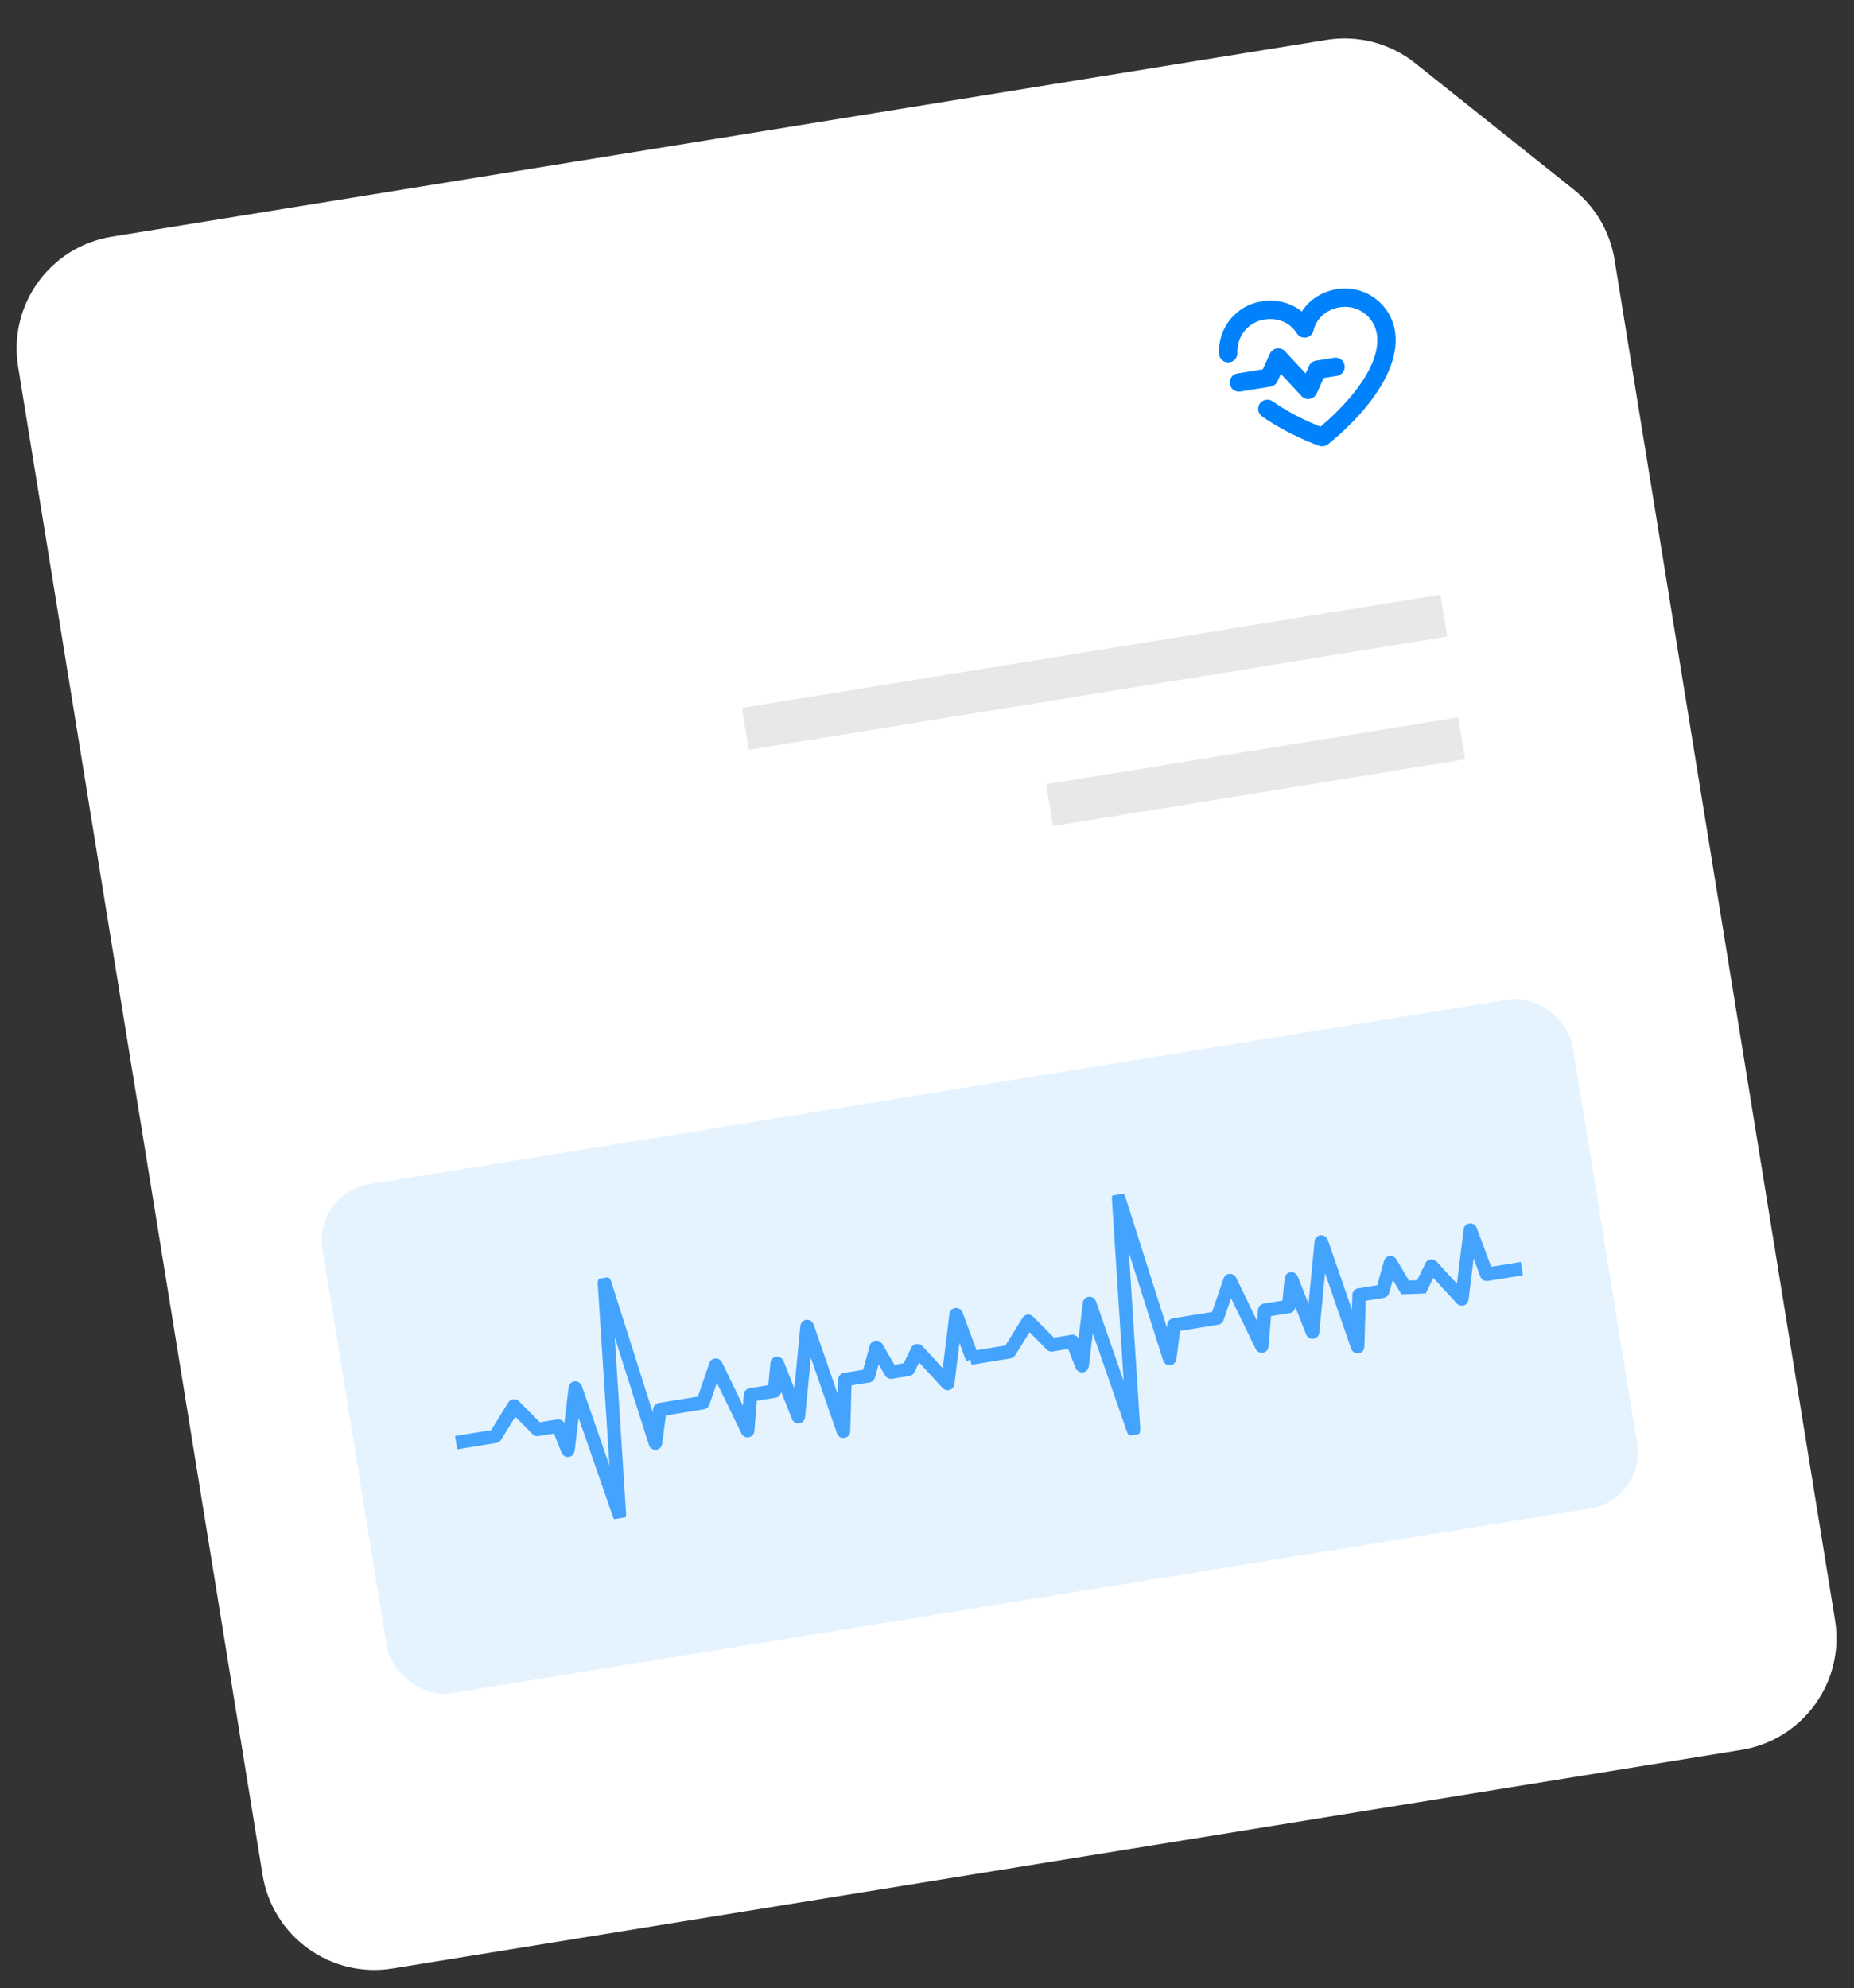 <?xml version="1.0" encoding="UTF-8"?>
<svg xmlns="http://www.w3.org/2000/svg" width="262" height="281" viewBox="0 0 262 281" fill="none">
  <rect x="0" y="0" width="262" height="281" fill="#333333" stroke="none"/>
  <path d="M55.46 278.209L246.084 247.317C254.807 245.903 260.732 237.686 259.318 228.963L242.045 122.378L232.129 61.189L228.159 36.695C227.523 32.769 225.448 29.221 222.338 26.743L199.975 8.917C196.447 6.105 191.896 4.913 187.443 5.635L166.659 9.003L111.106 18.006L15.794 33.452C7.071 34.866 1.146 43.083 2.56 51.806L37.106 264.975C38.52 273.698 46.737 279.623 55.46 278.209Z" fill="white"></path>
  <path d="M108.285 102.531L201.073 87.487" stroke="#E8E8E8" stroke-width="6" stroke-linecap="square"></path>
  <path d="M151.285 113.313L203.602 104.83" stroke="#E8E8E8" stroke-width="6" stroke-linecap="square"></path>
  <path d="M179.552 54.645L175.28 55.337C174.94 55.392 174.593 55.31 174.314 55.109C174.035 54.908 173.848 54.605 173.793 54.265C173.738 53.926 173.82 53.579 174.021 53.3C174.222 53.021 174.525 52.833 174.865 52.778L178.451 52.197L179.456 49.992C179.544 49.797 179.679 49.627 179.849 49.497C180.019 49.367 180.218 49.281 180.43 49.246C180.641 49.212 180.857 49.231 181.059 49.3C181.262 49.37 181.443 49.489 181.589 49.646L184.505 52.784L184.989 51.721C185.078 51.526 185.213 51.357 185.383 51.227C185.553 51.098 185.753 51.013 185.963 50.979L188.523 50.564C188.862 50.509 189.209 50.591 189.488 50.792C189.767 50.993 189.955 51.296 190.01 51.636C190.065 51.975 189.983 52.322 189.782 52.601C189.581 52.88 189.277 53.068 188.938 53.123L187.061 53.427L186.055 55.633C185.967 55.827 185.832 55.998 185.662 56.127C185.492 56.258 185.292 56.343 185.081 56.378C184.87 56.412 184.654 56.393 184.452 56.324C184.249 56.254 184.067 56.135 183.922 55.978L181.006 52.84L180.521 53.903C180.433 54.097 180.298 54.266 180.129 54.395C179.96 54.525 179.762 54.61 179.552 54.645ZM188.935 40.866C186.789 41.214 185.019 42.369 183.968 44.031C182.442 42.787 180.401 42.25 178.255 42.598C176.521 42.876 174.951 43.785 173.846 45.149C172.741 46.513 172.177 48.237 172.265 49.991C172.273 50.162 172.315 50.329 172.389 50.483C172.462 50.637 172.565 50.776 172.692 50.89C172.948 51.121 173.285 51.241 173.629 51.224C173.974 51.206 174.297 51.053 174.528 50.797C174.643 50.67 174.731 50.522 174.788 50.361C174.846 50.2 174.871 50.029 174.862 49.859C174.807 48.744 175.165 47.648 175.868 46.781C176.57 45.913 177.568 45.335 178.67 45.157C180.571 44.849 182.325 45.593 183.248 47.1C183.382 47.321 183.578 47.497 183.813 47.605C184.047 47.714 184.309 47.749 184.564 47.708C184.819 47.667 185.055 47.55 185.244 47.373C185.432 47.197 185.563 46.968 185.62 46.716C186.02 44.994 187.448 43.734 189.35 43.425C190.538 43.232 191.755 43.519 192.733 44.222C193.71 44.925 194.369 45.988 194.564 47.176C195.073 50.314 192.805 53.784 190.813 56.142C189.53 57.644 188.123 59.036 186.609 60.304C185.338 59.805 182.457 58.57 179.844 56.725C179.705 56.627 179.548 56.556 179.382 56.519C179.216 56.481 179.044 56.476 178.876 56.505C178.708 56.533 178.547 56.595 178.403 56.685C178.259 56.776 178.134 56.895 178.036 57.033C177.937 57.172 177.867 57.33 177.829 57.496C177.792 57.662 177.787 57.834 177.815 58.002C177.873 58.341 178.064 58.643 178.344 58.842C182.1 61.495 186.249 62.944 186.424 63.004C186.627 63.074 186.844 63.092 187.056 63.058C187.268 63.023 187.468 62.937 187.638 62.807C188.07 62.472 198.374 54.475 197.123 46.761C196.817 44.895 195.783 43.226 194.248 42.121C192.713 41.015 190.802 40.564 188.935 40.866Z" fill="#0082FC"></path>
  <rect x="44.285" y="168.649" width="178.996" height="72.857" rx="8" transform="rotate(-9.21 44.285 168.649)" fill="#E5F3FF"></rect>
  <g opacity="0.7" clip-path="url(#clip0_5809_21511)">
    <path d="M64.458 203.903C66.303 203.6 68.148 203.298 69.993 202.994C69.995 202.994 69.997 202.994 69.998 202.991C70.88 201.564 71.763 200.136 72.646 198.709C72.648 198.705 72.653 198.704 72.656 198.707C73.754 199.813 74.852 200.92 75.949 202.025C75.951 202.027 75.953 202.028 75.955 202.028L78.89 201.552C78.89 201.552 78.896 201.553 78.897 201.556C79.346 202.693 79.796 203.83 80.245 204.967C80.247 204.973 80.257 204.972 80.257 204.965C80.606 202.035 80.955 199.105 81.302 196.175C81.303 196.169 81.313 196.167 81.315 196.173C83.382 202.133 85.449 208.095 87.515 214.055C87.518 214.062 87.529 214.06 87.529 214.053C86.824 203.136 86.12 192.22 85.417 181.303C85.416 181.296 85.427 181.293 85.43 181.301C87.826 188.851 90.222 196.4 92.618 203.951C92.62 203.958 92.63 203.956 92.631 203.949C92.835 202.375 93.04 200.802 93.246 199.228C93.245 199.225 93.248 199.223 93.251 199.222L99.337 198.235C99.337 198.235 99.341 198.234 99.343 198.231C99.945 196.468 100.547 194.705 101.149 192.942C101.151 192.937 101.158 192.937 101.161 192.941C102.656 196.027 104.15 199.111 105.644 202.196C105.647 202.202 105.657 202.2 105.657 202.194L106.061 197.15C106.061 197.15 106.064 197.145 106.067 197.144L109.442 196.597C109.442 196.597 109.447 196.594 109.448 196.591L109.824 192.699C109.825 192.693 109.835 192.691 109.837 192.697C110.827 195.206 111.818 197.714 112.81 200.223C112.812 200.23 112.822 200.229 112.822 200.221C113.234 195.974 113.645 191.727 114.056 187.48C114.057 187.472 114.067 187.472 114.069 187.478C115.773 192.411 117.479 197.345 119.184 202.278C119.186 202.286 119.196 202.284 119.196 202.277C119.263 199.847 119.33 197.418 119.396 194.987C119.396 194.984 119.399 194.981 119.402 194.981L122.726 194.442C122.726 194.442 122.731 194.44 122.732 194.437C123.099 193.096 123.468 191.755 123.835 190.414C123.836 190.408 123.845 190.407 123.847 190.412C124.534 191.582 125.22 192.752 125.906 193.922C125.907 193.924 125.91 193.926 125.913 193.925L128.354 193.529C128.354 193.529 128.358 193.528 128.358 193.526C128.784 192.647 129.209 191.771 129.635 190.893C129.637 190.888 129.642 190.887 129.645 190.891C131.068 192.439 132.491 193.986 133.913 195.535C133.917 195.539 133.924 195.536 133.924 195.531C134.321 192.291 134.718 189.051 135.116 185.812C135.117 185.805 135.126 185.804 135.128 185.81C135.898 187.892 136.667 189.973 137.437 192.056" stroke="#0082FC" stroke-width="1.908" stroke-miterlimit="10"></path>
    <path d="M137.121 191.95C138.965 191.647 140.81 191.345 142.655 191.041C142.657 191.041 142.659 191.041 142.66 191.039C143.543 189.611 144.425 188.183 145.308 186.756C145.31 186.752 145.316 186.751 145.318 186.754C146.416 187.861 147.514 188.967 148.611 190.073C148.613 190.074 148.615 190.075 148.617 190.075L151.552 189.599C151.552 189.599 151.558 189.6 151.559 189.603C152.008 190.74 152.458 191.877 152.907 193.014C152.909 193.02 152.919 193.019 152.92 193.012C153.268 190.082 153.617 187.152 153.966 184.222C153.967 184.216 153.976 184.214 153.978 184.22C156.045 190.18 158.112 196.142 160.179 202.102C160.181 202.109 160.192 202.107 160.192 202.1C159.488 191.183 158.783 180.267 158.08 169.35C158.079 169.343 158.09 169.34 158.093 169.348C160.489 176.898 162.885 184.447 165.282 191.997C165.283 192.005 165.293 192.003 165.294 191.995C165.499 190.422 165.703 188.849 165.909 187.275C165.908 187.272 165.911 187.27 165.914 187.269L172 186.282C172 186.282 172.005 186.28 172.006 186.278C172.608 184.515 173.21 182.752 173.812 180.989C173.814 180.984 173.822 180.984 173.824 180.988C175.319 184.074 176.813 187.158 178.308 190.243C178.311 190.249 178.32 190.247 178.32 190.241C178.454 188.56 178.59 186.878 178.724 185.197C178.724 185.194 178.727 185.192 178.73 185.191L182.105 184.644C182.105 184.644 182.11 184.641 182.111 184.638L182.488 180.746C182.489 180.74 182.498 180.738 182.5 180.744C183.49 183.253 184.481 185.761 185.473 188.27C185.475 188.276 185.485 188.276 185.485 188.268C185.897 184.021 186.308 179.774 186.719 175.527C186.72 175.519 186.73 175.519 186.732 175.525C188.436 180.458 190.142 185.392 191.847 190.325C191.849 190.332 191.859 190.331 191.859 190.323C191.926 187.894 191.993 185.465 192.06 183.034C192.059 183.031 192.062 183.028 192.065 183.028L195.389 182.489C195.389 182.489 195.394 182.487 195.395 182.484C195.762 181.143 196.131 179.802 196.498 178.461C196.5 178.455 196.508 178.454 196.511 178.459C197.196 179.627 197.88 180.794 198.565 181.962C199.613 181.921 199.829 181.912 200.876 181.871C201.35 180.893 201.823 179.917 202.297 178.94C202.299 178.935 202.304 178.934 202.307 178.938C203.73 180.486 205.153 182.034 206.575 183.582C206.579 183.587 206.586 183.583 206.586 183.578C206.983 180.339 207.381 177.098 207.778 173.859C207.779 173.852 207.788 173.851 207.79 173.857C208.559 175.937 209.328 178.018 210.097 180.098C210.098 180.101 210.101 180.102 210.104 180.102L215.064 179.298" stroke="#0082FC" stroke-width="1.908" stroke-miterlimit="10"></path>
  </g>
  <defs>
    <clipPath id="clip0_5809_21511">
      <rect width="152.603" height="33.886" fill="white" transform="translate(61.312 184.508) rotate(-9.21)"></rect>
    </clipPath>
  </defs>
</svg>
